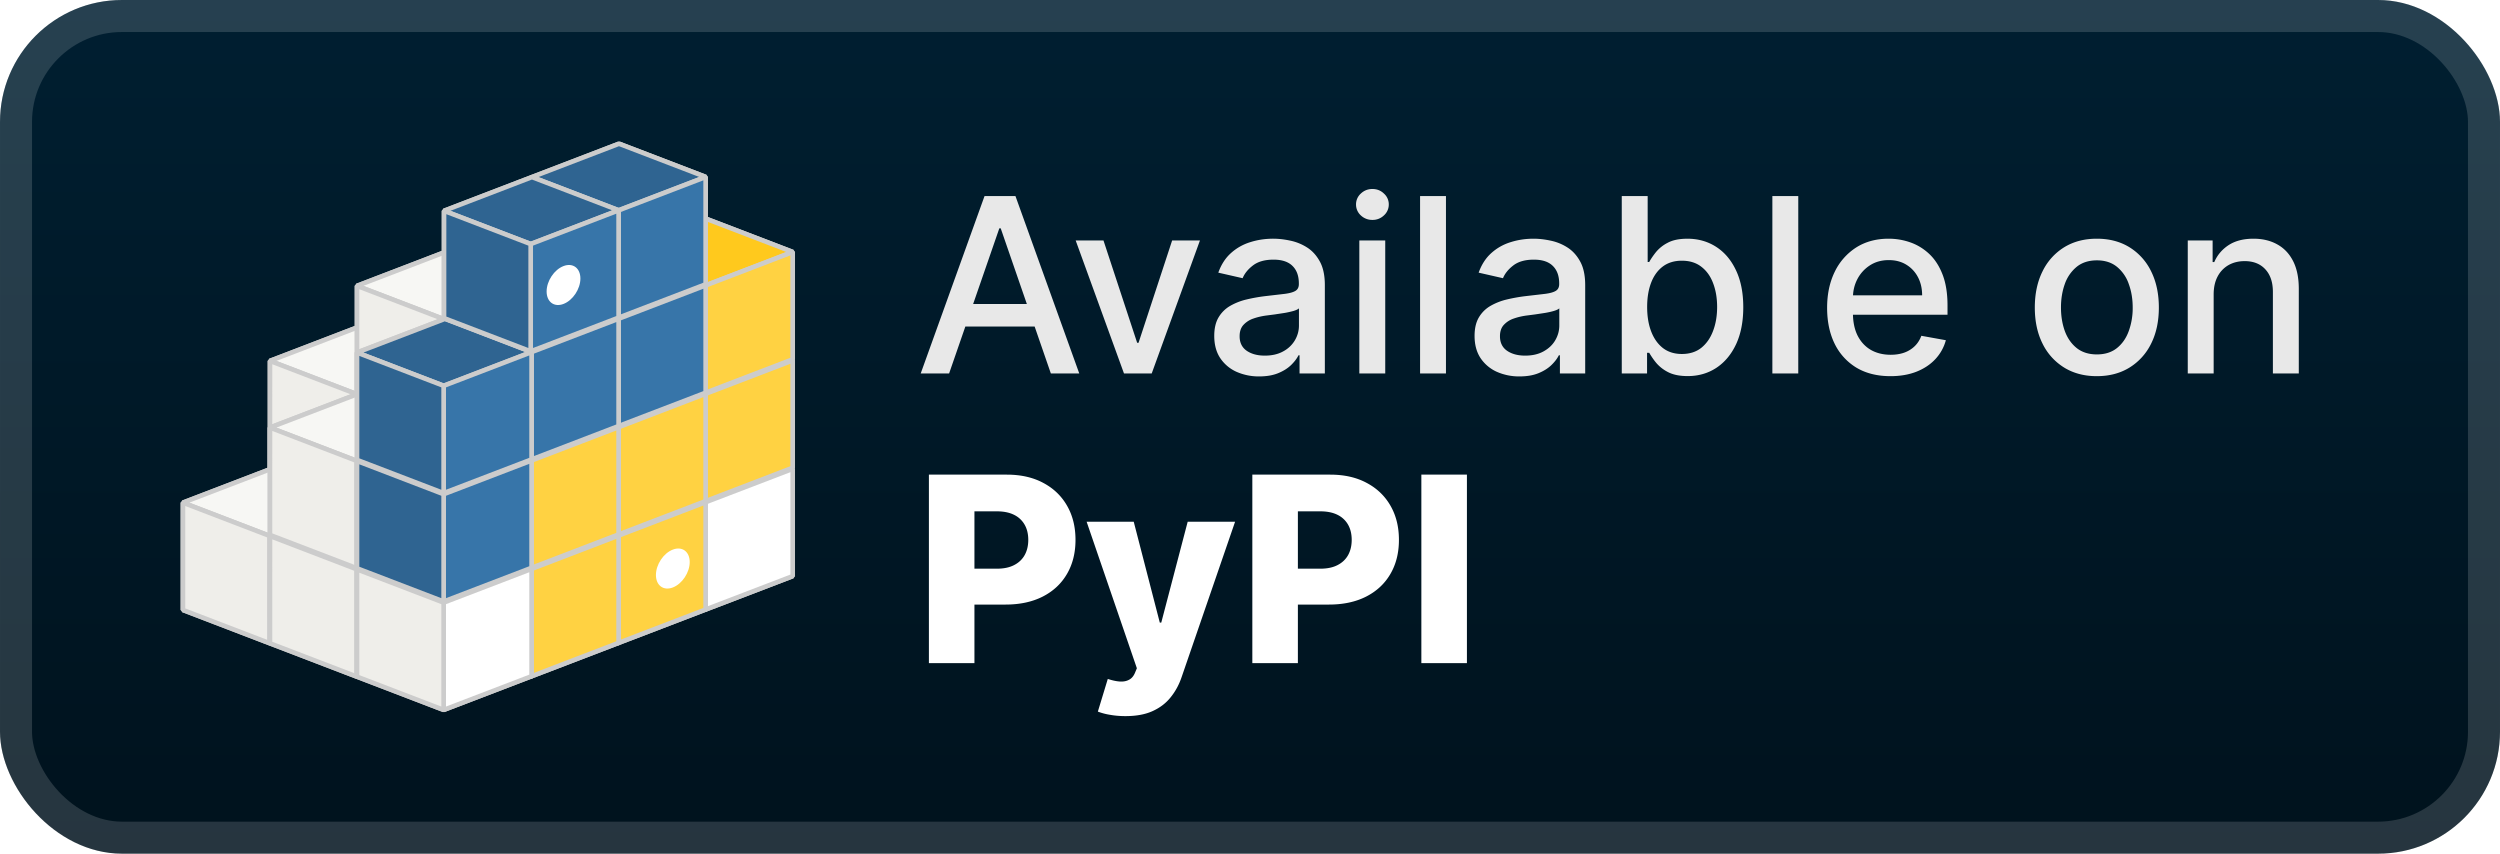 <svg xmlns="http://www.w3.org/2000/svg" width="187.429" height="64" fill="none" viewBox="0 0 164 56"><rect width="164" height="56" fill="url(#a)" rx="8"/><g filter="url(#b)"><path fill="#E9E9FF" stroke="#CCC" stroke-linejoin="bevel" stroke-width=".304" d="m23.478 21.462 5.685 2.18v7.042l-5.685-2.18z"/><path fill="#353564" stroke="#CCC" stroke-linejoin="bevel" stroke-width=".304" d="M17.71 23.675v7.041l5.768-2.213v-7.04z"/><path fill="#AFAFDE" stroke="#CCC" stroke-linejoin="bevel" stroke-width=".304" d="m17.71 30.716 5.684 2.18 5.769-2.213-5.685-2.18z"/><path fill="#F7F7F4" stroke="#CCC" stroke-linejoin="bevel" stroke-width=".304" d="m17.71 23.675 5.684 2.18 5.769-2.213-5.685-2.18z"/><path fill="#fff" stroke="#CCC" stroke-linejoin="bevel" stroke-width=".304" d="M23.394 25.855v7.042l5.769-2.213v-7.041z"/><path fill="#EFEEEA" stroke="#CCC" stroke-linejoin="bevel" stroke-width=".304" d="m17.71 23.675 5.684 2.18v7.042l-5.685-2.18z"/><path fill="#E9E9FF" stroke="#CCC" stroke-linejoin="bevel" stroke-width=".304" d="m29.188 16.54 5.684 2.18v7.041l-5.684-2.18z"/><path fill="#353564" stroke="#CCC" stroke-linejoin="bevel" stroke-width=".304" d="M23.419 18.752v7.041l5.768-2.212v-7.042z"/><path fill="#AFAFDE" stroke="#CCC" stroke-linejoin="bevel" stroke-width=".304" d="m23.419 25.793 5.684 2.18 5.769-2.213-5.684-2.18z"/><path fill="#F7F7F4" stroke="#CCC" stroke-linejoin="bevel" stroke-width=".304" d="m23.419 18.752 5.684 2.18 5.769-2.213-5.684-2.18z"/><path fill="#fff" stroke="#CCC" stroke-linejoin="bevel" stroke-width=".304" d="M29.103 20.933v7.04l5.769-2.212V18.72z"/><path fill="#EFEEEA" stroke="#CCC" stroke-linejoin="bevel" stroke-width=".304" d="m23.419 18.752 5.684 2.18v7.042l-5.684-2.18z"/><path fill="#E9E9FF" stroke="#CCC" stroke-linejoin="bevel" stroke-width=".304" d="m17.769 30.761 5.684 2.18v7.042l-5.684-2.18z"/><path fill="#353564" stroke="#CCC" stroke-linejoin="bevel" stroke-width=".304" d="M12 32.974v7.04l5.769-2.212v-7.04z"/><path fill="#AFAFDE" stroke="#CCC" stroke-linejoin="bevel" stroke-width=".304" d="m12 40.014 5.685 2.18 5.768-2.212-5.684-2.18z"/><path fill="#F7F7F4" stroke="#CCC" stroke-linejoin="bevel" stroke-width=".304" d="m12 32.973 5.685 2.18 5.768-2.212-5.684-2.18z"/><path fill="#fff" stroke="#CCC" stroke-linejoin="bevel" stroke-width=".304" d="M17.685 35.154v7.041l5.768-2.212v-7.041z"/><path fill="#EFEEEA" stroke="#CCC" stroke-linejoin="bevel" stroke-width=".304" d="m12 32.974 5.685 2.18v7.041L12 40.015z"/><path fill="#E9E9FF" stroke="#CCC" stroke-linejoin="bevel" stroke-width=".304" d="m23.478 32.95 5.685 2.18v7.04l-5.685-2.18z"/><path fill="#353564" stroke="#CCC" stroke-linejoin="bevel" stroke-width=".304" d="M17.71 35.162v7.04l5.768-2.212v-7.04z"/><path fill="#AFAFDE" stroke="#CCC" stroke-linejoin="bevel" stroke-width=".304" d="m17.71 42.203 5.684 2.18 5.769-2.213-5.685-2.18z"/><path fill="#F7F7F4" stroke="#CCC" stroke-linejoin="bevel" stroke-width=".304" d="m17.71 35.161 5.684 2.18 5.769-2.212-5.685-2.18z"/><path fill="#fff" stroke="#CCC" stroke-linejoin="bevel" stroke-width=".304" d="M23.394 37.342v7.041l5.769-2.212V35.13z"/><path fill="#EFEEEA" stroke="#CCC" stroke-linejoin="bevel" stroke-width=".304" d="m17.71 35.162 5.684 2.18v7.041l-5.685-2.18z"/><path fill="#E9E9FF" stroke="#CCC" stroke-linejoin="bevel" stroke-width=".304" d="m23.478 25.838 5.685 2.18v7.042l-5.685-2.18z"/><path fill="#353564" stroke="#CCC" stroke-linejoin="bevel" stroke-width=".304" d="M17.71 28.051v7.041l5.768-2.213v-7.04z"/><path fill="#AFAFDE" stroke="#CCC" stroke-linejoin="bevel" stroke-width=".304" d="m17.71 35.092 5.684 2.18 5.769-2.213-5.685-2.18z"/><path fill="#F7F7F4" stroke="#CCC" stroke-linejoin="bevel" stroke-width=".304" d="m17.71 28.05 5.684 2.18 5.769-2.212-5.685-2.18z"/><path fill="#fff" stroke="#CCC" stroke-linejoin="bevel" stroke-width=".304" d="M23.394 30.231v7.041l5.769-2.212v-7.041z"/><path fill="#EFEEEA" stroke="#CCC" stroke-linejoin="bevel" stroke-width=".304" d="m17.71 28.05 5.684 2.181v7.041l-5.685-2.18z"/><path fill="#E9E9FF" stroke="#CCC" stroke-linejoin="bevel" stroke-width=".304" d="M46.316 28.573 52 30.753v7.042l-5.684-2.18z"/><path fill="#353564" stroke="#CCC" stroke-linejoin="bevel" stroke-width=".304" d="M40.547 30.786v7.04l5.769-2.212v-7.04z"/><path fill="#AFAFDE" stroke="#CCC" stroke-linejoin="bevel" stroke-width=".304" d="m40.547 37.827 5.684 2.18L52 37.794l-5.684-2.18z"/><path fill="#F7F7F4" stroke="#CCC" stroke-linejoin="bevel" stroke-width=".304" d="m40.547 30.785 5.684 2.18L52 30.753l-5.684-2.18z"/><path fill="#fff" stroke="#CCC" stroke-linejoin="bevel" stroke-width=".304" d="M46.231 32.966v7.041l5.77-2.212v-7.041z"/><path fill="#EFEEEA" stroke="#CCC" stroke-linejoin="bevel" stroke-width=".304" d="m40.547 30.786 5.684 2.18v7.042l-5.684-2.18z"/><path fill="#E9E9FF" stroke="#CCC" stroke-linejoin="bevel" stroke-width=".304" d="m40.606 30.761 5.685 2.18v7.042l-5.685-2.18z"/><path fill="#353564" stroke="#CCC" stroke-linejoin="bevel" stroke-width=".304" d="M34.838 32.974v7.04l5.768-2.212v-7.04z"/><path fill="#AFAFDE" stroke="#CCC" stroke-linejoin="bevel" stroke-width=".304" d="m34.838 40.014 5.684 2.18 5.769-2.212-5.685-2.18z"/><path fill="#F7F7F4" stroke="#CCC" stroke-linejoin="bevel" stroke-width=".304" d="m34.838 32.973 5.684 2.18 5.769-2.212-5.685-2.18z"/><path fill="#FFD242" stroke="#CCC" stroke-linejoin="bevel" stroke-width=".304" d="M40.522 35.154v7.041l5.769-2.212v-7.041z"/><path fill="#EFEEEA" stroke="#CCC" stroke-linejoin="bevel" stroke-width=".304" d="m34.838 32.974 5.684 2.18v7.041l-5.684-2.18z"/><path fill="#fff" d="M44.137 38.538c.612-.235 1.108-.981 1.108-1.667s-.496-1.052-1.108-.817c-.612.234-1.108.98-1.108 1.667 0 .686.496 1.052 1.108.817"/><path fill="#E9E9FF" stroke="#CCC" stroke-linejoin="bevel" stroke-width=".304" d="m34.897 32.95 5.684 2.18v7.04l-5.684-2.18z"/><path fill="#353564" stroke="#CCC" stroke-linejoin="bevel" stroke-width=".304" d="M29.128 35.162v7.04l5.769-2.212v-7.04z"/><path fill="#AFAFDE" stroke="#CCC" stroke-linejoin="bevel" stroke-width=".304" d="m29.128 42.203 5.685 2.18 5.768-2.213-5.684-2.18z"/><path fill="#F7F7F4" stroke="#CCC" stroke-linejoin="bevel" stroke-width=".304" d="m29.128 35.161 5.685 2.18 5.768-2.212-5.684-2.18z"/><path fill="#FFD242" stroke="#CCC" stroke-linejoin="bevel" stroke-width=".304" d="M34.813 37.342v7.041l5.768-2.212V35.13z"/><path fill="#EFEEEA" stroke="#CCC" stroke-linejoin="bevel" stroke-width=".304" d="m29.128 35.162 5.685 2.18v7.041l-5.685-2.18z"/><path fill="#E9E9FF" stroke="#CCC" stroke-linejoin="bevel" stroke-width=".304" d="m29.187 35.137 5.685 2.18v7.042l-5.685-2.18z"/><path fill="#353564" stroke="#CCC" stroke-linejoin="bevel" stroke-width=".304" d="M23.419 37.35v7.04l5.768-2.212v-7.04z"/><path fill="#AFAFDE" stroke="#CCC" stroke-linejoin="bevel" stroke-width=".304" d="m23.419 44.39 5.684 2.18 5.769-2.212-5.684-2.18z"/><path fill="#F7F7F4" stroke="#CCC" stroke-linejoin="bevel" stroke-width=".304" d="m23.419 37.35 5.684 2.18 5.769-2.213-5.685-2.18z"/><path fill="#fff" stroke="#CCC" stroke-linejoin="bevel" stroke-width=".304" d="M29.103 39.53v7.041l5.77-2.212v-7.041z"/><path fill="#EFEEEA" stroke="#CCC" stroke-linejoin="bevel" stroke-width=".304" d="m23.419 37.35 5.684 2.18v7.041l-5.684-2.18z"/><path fill="#E9E9FF" stroke="#CCC" stroke-linejoin="bevel" stroke-width=".304" d="M46.316 21.462 52 23.642v7.042l-5.684-2.18z"/><path fill="#353564" stroke="#CCC" stroke-linejoin="bevel" stroke-width=".304" d="M40.547 23.675v7.041l5.769-2.213v-7.04z"/><path fill="#AFAFDE" stroke="#CCC" stroke-linejoin="bevel" stroke-width=".304" d="m40.547 30.716 5.684 2.18L52 30.683l-5.684-2.18z"/><path fill="#F7F7F4" stroke="#CCC" stroke-linejoin="bevel" stroke-width=".304" d="m40.547 23.675 5.684 2.18L52 23.642l-5.684-2.18z"/><path fill="#FFD242" stroke="#CCC" stroke-linejoin="bevel" stroke-width=".304" d="M46.231 25.855v7.042l5.77-2.213v-7.041z"/><path fill="#EFEEEA" stroke="#CCC" stroke-linejoin="bevel" stroke-width=".304" d="m40.547 23.675 5.684 2.18v7.042l-5.684-2.18z"/><path fill="#E9E9FF" stroke="#CCC" stroke-linejoin="bevel" stroke-width=".304" d="M46.316 14.351 52 16.531v7.042l-5.684-2.18z"/><path fill="#353564" stroke="#CCC" stroke-linejoin="bevel" stroke-width=".304" d="M40.547 16.564v7.041l5.769-2.213v-7.04z"/><path fill="#AFAFDE" stroke="#CCC" stroke-linejoin="bevel" stroke-width=".304" d="m40.547 23.605 5.684 2.18L52 23.573l-5.684-2.18z"/><path fill="#FFC91D" stroke="#CCC" stroke-linejoin="bevel" stroke-width=".304" d="m40.547 16.564 5.684 2.18L52 16.53l-5.684-2.18z"/><path fill="#FFD242" stroke="#CCC" stroke-linejoin="bevel" stroke-width=".304" d="M46.231 18.745v7.04l5.77-2.212v-7.041z"/><path fill="#EFEEEA" stroke="#CCC" stroke-linejoin="bevel" stroke-width=".304" d="m40.547 16.564 5.684 2.18v7.042l-5.684-2.18z"/><path fill="#E9E9FF" stroke="#CCC" stroke-linejoin="bevel" stroke-width=".304" d="m40.606 23.65 5.685 2.18v7.042l-5.685-2.18z"/><path fill="#353564" stroke="#CCC" stroke-linejoin="bevel" stroke-width=".304" d="M34.838 25.863v7.041l5.768-2.213v-7.04z"/><path fill="#AFAFDE" stroke="#CCC" stroke-linejoin="bevel" stroke-width=".304" d="m34.838 32.904 5.684 2.18 5.769-2.213-5.685-2.18z"/><path fill="#F7F7F4" stroke="#CCC" stroke-linejoin="bevel" stroke-width=".304" d="m34.838 25.862 5.684 2.18 5.769-2.212-5.685-2.18z"/><path fill="#FFD242" stroke="#CCC" stroke-linejoin="bevel" stroke-width=".304" d="M40.522 28.044v7.04l5.769-2.212V25.83z"/><path fill="#EFEEEA" stroke="#CCC" stroke-linejoin="bevel" stroke-width=".304" d="m34.838 25.863 5.684 2.18v7.042l-5.684-2.18z"/><path fill="#E9E9FF" stroke="#CCC" stroke-linejoin="bevel" stroke-width=".304" d="m40.606 16.54 5.685 2.18v7.041l-5.685-2.18z"/><path fill="#353564" stroke="#CCC" stroke-linejoin="bevel" stroke-width=".304" d="M34.838 18.752v7.041l5.768-2.212v-7.042z"/><path fill="#AFAFDE" stroke="#CCC" stroke-linejoin="bevel" stroke-width=".304" d="m34.838 25.793 5.684 2.18 5.769-2.213-5.685-2.18z"/><path fill="#F7F7F4" stroke="#CCC" stroke-linejoin="bevel" stroke-width=".304" d="m34.838 18.752 5.684 2.18 5.769-2.213-5.685-2.18z"/><path fill="#3775A9" stroke="#CCC" stroke-linejoin="bevel" stroke-width=".304" d="M40.522 20.933v7.04l5.769-2.212V18.72z"/><path fill="#EFEEEA" stroke="#CCC" stroke-linejoin="bevel" stroke-width=".304" d="m34.838 18.752 5.684 2.18v7.042l-5.684-2.18z"/><path fill="#E9E9FF" stroke="#CCC" stroke-linejoin="bevel" stroke-width=".304" d="m40.606 9.428 5.685 2.18v7.042l-5.685-2.18z"/><path fill="#353564" stroke="#CCC" stroke-linejoin="bevel" stroke-width=".304" d="M34.838 11.641v7.041l5.768-2.212V9.428z"/><path fill="#AFAFDE" stroke="#CCC" stroke-linejoin="bevel" stroke-width=".304" d="m34.838 18.682 5.684 2.18 5.769-2.212-5.685-2.18z"/><path fill="#2F6491" stroke="#CCC" stroke-linejoin="bevel" stroke-width=".304" d="m34.838 11.64 5.684 2.18 5.769-2.212-5.685-2.18z"/><path fill="#3775A9" stroke="#CCC" stroke-linejoin="bevel" stroke-width=".304" d="M40.522 13.822v7.04l5.769-2.212v-7.04z"/><path fill="#EFEEEA" stroke="#CCC" stroke-linejoin="bevel" stroke-width=".304" d="m34.838 11.641 5.684 2.18v7.042l-5.684-2.18z"/><path fill="#E9E9FF" stroke="#CCC" stroke-linejoin="bevel" stroke-width=".304" d="m34.897 25.838 5.684 2.18v7.042l-5.684-2.18z"/><path fill="#353564" stroke="#CCC" stroke-linejoin="bevel" stroke-width=".304" d="M29.128 28.051v7.041l5.769-2.213v-7.04z"/><path fill="#AFAFDE" stroke="#CCC" stroke-linejoin="bevel" stroke-width=".304" d="m29.128 35.092 5.685 2.18 5.768-2.213-5.684-2.18z"/><path fill="#F7F7F4" stroke="#CCC" stroke-linejoin="bevel" stroke-width=".304" d="m29.128 28.05 5.685 2.18 5.768-2.212-5.684-2.18z"/><path fill="#FFD242" stroke="#CCC" stroke-linejoin="bevel" stroke-width=".304" d="M34.813 30.231v7.041l5.768-2.212v-7.041z"/><path fill="#EFEEEA" stroke="#CCC" stroke-linejoin="bevel" stroke-width=".304" d="m29.128 28.05 5.685 2.181v7.041l-5.685-2.18z"/><path fill="#E9E9FF" stroke="#CCC" stroke-linejoin="bevel" stroke-width=".304" d="m34.897 18.727 5.684 2.18v7.042l-5.684-2.18z"/><path fill="#353564" stroke="#CCC" stroke-linejoin="bevel" stroke-width=".304" d="M29.128 20.94v7.041l5.769-2.213v-7.04z"/><path fill="#AFAFDE" stroke="#CCC" stroke-linejoin="bevel" stroke-width=".304" d="m29.128 27.98 5.685 2.18 5.768-2.212-5.684-2.18z"/><path fill="#F7F7F4" stroke="#CCC" stroke-linejoin="bevel" stroke-width=".304" d="m29.128 20.94 5.685 2.18 5.768-2.213-5.684-2.18z"/><path fill="#3775A9" stroke="#CCC" stroke-linejoin="bevel" stroke-width=".304" d="M34.813 23.12v7.042l5.768-2.213v-7.041z"/><path fill="#EFEEEA" stroke="#CCC" stroke-linejoin="bevel" stroke-width=".304" d="m29.128 20.94 5.685 2.18v7.042l-5.685-2.18z"/><path fill="#E9E9FF" stroke="#CCC" stroke-linejoin="bevel" stroke-width=".304" d="m29.187 28.026 5.685 2.18v7.042l-5.685-2.18z"/><path fill="#353564" stroke="#CCC" stroke-linejoin="bevel" stroke-width=".304" d="M23.419 30.239v7.041l5.768-2.213v-7.04z"/><path fill="#AFAFDE" stroke="#CCC" stroke-linejoin="bevel" stroke-width=".304" d="m23.419 37.28 5.684 2.18 5.769-2.213-5.684-2.18z"/><path fill="#F7F7F4" stroke="#CCC" stroke-linejoin="bevel" stroke-width=".304" d="m23.419 30.239 5.684 2.18 5.769-2.213-5.685-2.18z"/><path fill="#3775A9" stroke="#CCC" stroke-linejoin="bevel" stroke-width=".304" d="M29.103 32.42v7.04l5.77-2.212v-7.041z"/><path fill="#2F6491" stroke="#CCC" stroke-linejoin="bevel" stroke-width=".304" d="m23.419 30.239 5.684 2.18v7.042l-5.684-2.18z"/><path fill="#E9E9FF" stroke="#CCC" stroke-linejoin="bevel" stroke-width=".304" d="m29.187 20.915 5.685 2.18v7.042l-5.685-2.18z"/><path fill="#353564" stroke="#CCC" stroke-linejoin="bevel" stroke-width=".304" d="M23.419 23.128v7.041l5.768-2.213v-7.04z"/><path fill="#AFAFDE" stroke="#CCC" stroke-linejoin="bevel" stroke-width=".304" d="m23.419 30.169 5.684 2.18 5.769-2.213-5.684-2.18z"/><path fill="#2F6491" stroke="#CCC" stroke-linejoin="bevel" stroke-width=".304" d="m23.419 23.128 5.684 2.18 5.769-2.213-5.685-2.18z"/><path fill="#3775A9" stroke="#CCC" stroke-linejoin="bevel" stroke-width=".304" d="M29.103 25.309v7.04l5.77-2.212v-7.041z"/><path fill="#2F6491" stroke="#CCC" stroke-linejoin="bevel" stroke-width=".304" d="m23.419 23.128 5.684 2.18v7.042l-5.684-2.18z"/><path fill="#E9E9FF" stroke="#CCC" stroke-linejoin="bevel" stroke-width=".304" d="m34.897 11.617 5.684 2.18v7.041l-5.684-2.18z"/><path fill="#353564" stroke="#CCC" stroke-linejoin="bevel" stroke-width=".304" d="M29.128 13.83v7.04l5.769-2.213v-7.04z"/><path fill="#AFAFDE" stroke="#CCC" stroke-linejoin="bevel" stroke-width=".304" d="m29.128 20.87 5.685 2.18 5.768-2.213-5.684-2.18z"/><path fill="#2F6491" stroke="#CCC" stroke-linejoin="bevel" stroke-width=".304" d="m29.128 13.829 5.685 2.18 5.768-2.213-5.684-2.18z"/><path fill="#3775A9" stroke="#CCC" stroke-linejoin="bevel" stroke-width=".304" d="M34.813 16.01v7.04l5.768-2.212v-7.041z"/><path fill="#2F6491" stroke="#CCC" stroke-linejoin="bevel" stroke-width=".304" d="m29.128 13.83 5.685 2.18v7.04l-5.685-2.18z"/><path fill="#fff" d="M36.966 19.938c.612-.235 1.108-.981 1.108-1.667s-.496-1.052-1.108-.817c-.612.234-1.108.98-1.108 1.667 0 .686.496 1.052 1.108.817"/></g><g filter="url(#c)"><path fill="#E8E8E8" d="M62.261 24.5h-1.863l4.187-11.637h2.029L70.8 24.5h-1.864l-3.29-9.523h-.09zm.313-4.557h6.045v1.477h-6.045zm16.143-4.17L75.552 24.5h-1.818l-3.17-8.727h1.824l2.21 6.715h.09l2.205-6.715zm3.887 8.92a3.6 3.6 0 0 1-1.5-.307 2.53 2.53 0 0 1-1.063-.903q-.386-.59-.386-1.45 0-.738.284-1.215.285-.477.767-.756a4 4 0 0 1 1.08-.42A11 11 0 0 1 83 19.426l1.273-.148q.49-.062.71-.199.222-.135.222-.443v-.04q0-.744-.42-1.153-.415-.41-1.24-.41-.857 0-1.351.381-.49.375-.677.836l-1.596-.364q.284-.795.83-1.284.551-.495 1.266-.716.717-.227 1.506-.227.523 0 1.108.125.59.12 1.102.443.517.324.847.926.33.597.33 1.551V24.5h-1.66v-1.193h-.068q-.165.33-.494.647-.33.318-.847.529-.516.21-1.238.21m.369-1.364q.705 0 1.204-.278a1.95 1.95 0 0 0 .768-.727q.267-.455.267-.972v-1.125q-.091.09-.353.17a6 6 0 0 1-.585.131l-.642.097-.523.068q-.494.063-.903.21a1.55 1.55 0 0 0-.648.426q-.238.272-.238.728 0 .63.466.954.465.318 1.187.318m6.2 1.17v-8.726h1.7V24.5zm.858-10.073a1.08 1.08 0 0 1-.761-.296.96.96 0 0 1-.313-.716.95.95 0 0 1 .313-.715q.318-.301.761-.301.444 0 .756.3a.94.94 0 0 1 .318.716.95.95 0 0 1-.318.716 1.06 1.06 0 0 1-.756.296m4.825-1.563V24.5h-1.698V12.863zm4.826 11.83a3.6 3.6 0 0 1-1.5-.307 2.53 2.53 0 0 1-1.063-.903q-.386-.59-.386-1.45 0-.738.284-1.215t.767-.756a4 4 0 0 1 1.08-.42 11 11 0 0 1 1.216-.216l1.272-.148q.49-.062.71-.199.222-.135.222-.443v-.04q0-.744-.42-1.153-.415-.41-1.239-.41-.858 0-1.352.381-.489.375-.676.836L97 17.886q.284-.795.83-1.284.551-.495 1.267-.716.716-.227 1.505-.227.523 0 1.108.125.592.12 1.102.443.517.324.847.926.33.597.33 1.551V24.5h-1.659v-1.193h-.069q-.165.33-.494.647-.33.318-.847.529-.516.21-1.238.21m.369-1.364q.704 0 1.205-.278.505-.279.767-.727.267-.455.267-.972v-1.125q-.091.09-.353.17-.255.075-.585.131l-.642.097-.523.068q-.494.063-.903.21a1.55 1.55 0 0 0-.648.426q-.238.272-.238.728 0 .63.466.954.465.318 1.187.318m6.337 1.17V12.864h1.699v4.324h.102q.147-.273.426-.63a2.4 2.4 0 0 1 .773-.625q.494-.273 1.307-.273 1.056 0 1.886.534.83.535 1.301 1.54.477 1.005.477 2.42t-.471 2.426q-.472 1.006-1.296 1.551-.824.54-1.88.54-.796 0-1.302-.267a2.5 2.5 0 0 1-.784-.625 5 5 0 0 1-.437-.636h-.142V24.5zm1.665-4.363q0 .921.267 1.614t.772 1.085q.506.386 1.239.386.761 0 1.273-.403.511-.41.772-1.108.267-.698.267-1.574 0-.864-.261-1.551-.255-.687-.773-1.085-.511-.398-1.278-.398-.739 0-1.25.38-.506.382-.767 1.063-.261.682-.261 1.591m9.913-7.273V24.5h-1.699V12.863zm6.047 11.813q-1.29 0-2.222-.551a3.74 3.74 0 0 1-1.432-1.563q-.5-1.011-.5-2.37 0-1.339.5-2.363a3.9 3.9 0 0 1 1.409-1.596q.91-.574 2.125-.574.74 0 1.432.244.693.245 1.245.767.55.523.869 1.358.318.83.318 2.017v.602h-6.937v-1.272h5.272q0-.67-.272-1.188a2.07 2.07 0 0 0-.767-.824q-.49-.3-1.148-.3-.716 0-1.25.352a2.37 2.37 0 0 0-.818.909q-.284.556-.284 1.21v.994q0 .876.306 1.489.313.613.87.937.557.318 1.301.319.483 0 .88-.137.399-.142.688-.42.29-.279.443-.688l1.608.29q-.194.71-.693 1.244-.494.528-1.244.824-.745.29-1.699.29m13.54 0q-1.228 0-2.143-.563a3.8 3.8 0 0 1-1.42-1.573q-.506-1.012-.506-2.364 0-1.358.506-2.375a3.8 3.8 0 0 1 1.42-1.58q.915-.562 2.143-.562t2.142.562a3.8 3.8 0 0 1 1.42 1.58q.506 1.017.506 2.375 0 1.352-.506 2.364a3.8 3.8 0 0 1-1.42 1.573q-.915.563-2.142.563m.005-1.426q.796 0 1.318-.42.523-.421.773-1.12a4.4 4.4 0 0 0 .256-1.54q0-.835-.256-1.534a2.5 2.5 0 0 0-.773-1.13q-.523-.427-1.318-.427-.801 0-1.329.426a2.54 2.54 0 0 0-.779 1.131q-.25.699-.25 1.534 0 .84.25 1.54.256.699.779 1.12.528.42 1.329.42m7.658-3.932V24.5h-1.699v-8.727h1.631v1.42h.108q.3-.693.943-1.114.648-.42 1.63-.42.893 0 1.563.375.67.37 1.04 1.102.369.733.369 1.813v5.55h-1.699v-5.346q0-.948-.494-1.483-.495-.54-1.358-.54-.59 0-1.051.256a1.84 1.84 0 0 0-.722.75q-.261.489-.261 1.182"/><path fill="#fff" d="M60.936 43.5V31.136h5.107q1.388 0 2.397.543 1.014.538 1.563 1.504.55.96.55 2.233 0 1.28-.562 2.24-.556.954-1.588 1.48-1.032.525-2.45.524H62.8v-2.354h2.596q.675 0 1.129-.236.459-.235.694-.658.236-.427.236-.996 0-.573-.236-.99a1.6 1.6 0 0 0-.694-.652q-.459-.23-1.129-.23h-1.473V43.5zm12.895 3.477q-.532 0-1.003-.084a4 4 0 0 1-.809-.212l.652-2.143q.435.145.785.17.357.023.61-.116.26-.132.398-.477l.115-.277-3.296-9.611h3.09l1.71 6.617h.096l1.733-6.617h3.109l-3.496 10.16q-.253.76-.718 1.34-.46.586-1.19.918-.724.332-1.786.332m8.322-3.477V31.136h5.107q1.388 0 2.396.543 1.014.538 1.564 1.504.55.96.55 2.233 0 1.28-.562 2.24-.556.954-1.588 1.48-1.032.525-2.45.524h-3.152v-2.354h2.596q.675 0 1.129-.236.459-.235.694-.658.235-.427.235-.996 0-.573-.235-.99a1.6 1.6 0 0 0-.694-.652q-.459-.23-1.13-.23h-1.472V43.5zM96.23 31.136V43.5h-2.989V31.136z"/></g><rect width="161.9" height="53.9" x="1.05" y="1.05" stroke="#fff" stroke-opacity=".15" stroke-width="2.1" rx="6.95"/><defs><filter id="b" width="51.733" height="51.429" x="6.134" y="2.285" color-interpolation-filters="sRGB" filterUnits="userSpaceOnUse"><feFlood flood-opacity="0" result="BackgroundImageFix"/><feColorMatrix in="SourceAlpha" result="hardAlpha" values="0 0 0 0 0 0 0 0 0 0 0 0 0 0 0 0 0 0 127 0"/><feOffset/><feGaussianBlur stdDeviation="2.857"/><feComposite in2="hardAlpha" operator="out"/><feColorMatrix values="0 0 0 0 0 0 0 0 0 0 0 0 0 0 0 0 0 0 0.25 0"/><feBlend in2="BackgroundImageFix" result="effect1_dropShadow_48_2"/><feBlend in="SourceGraphic" in2="effect1_dropShadow_48_2" result="shape"/></filter><filter id="c" width="103.2" height="48.677" x="54.4" y="3.9" color-interpolation-filters="sRGB" filterUnits="userSpaceOnUse"><feFlood flood-opacity="0" result="BackgroundImageFix"/><feColorMatrix in="SourceAlpha" result="hardAlpha" values="0 0 0 0 0 0 0 0 0 0 0 0 0 0 0 0 0 0 127 0"/><feOffset/><feGaussianBlur stdDeviation="2.8"/><feComposite in2="hardAlpha" operator="out"/><feColorMatrix values="0 0 0 0 0 0 0 0 0 0 0 0 0 0 0 0 0 0 0.25 0"/><feBlend in2="BackgroundImageFix" result="effect1_dropShadow_48_2"/><feBlend in="SourceGraphic" in2="effect1_dropShadow_48_2" result="shape"/></filter><linearGradient id="a" x1="82" x2="82" y1="0" y2="56" gradientUnits="userSpaceOnUse"><stop stop-color="#001F31"/><stop offset="1" stop-color="#00121D"/></linearGradient></defs></svg>